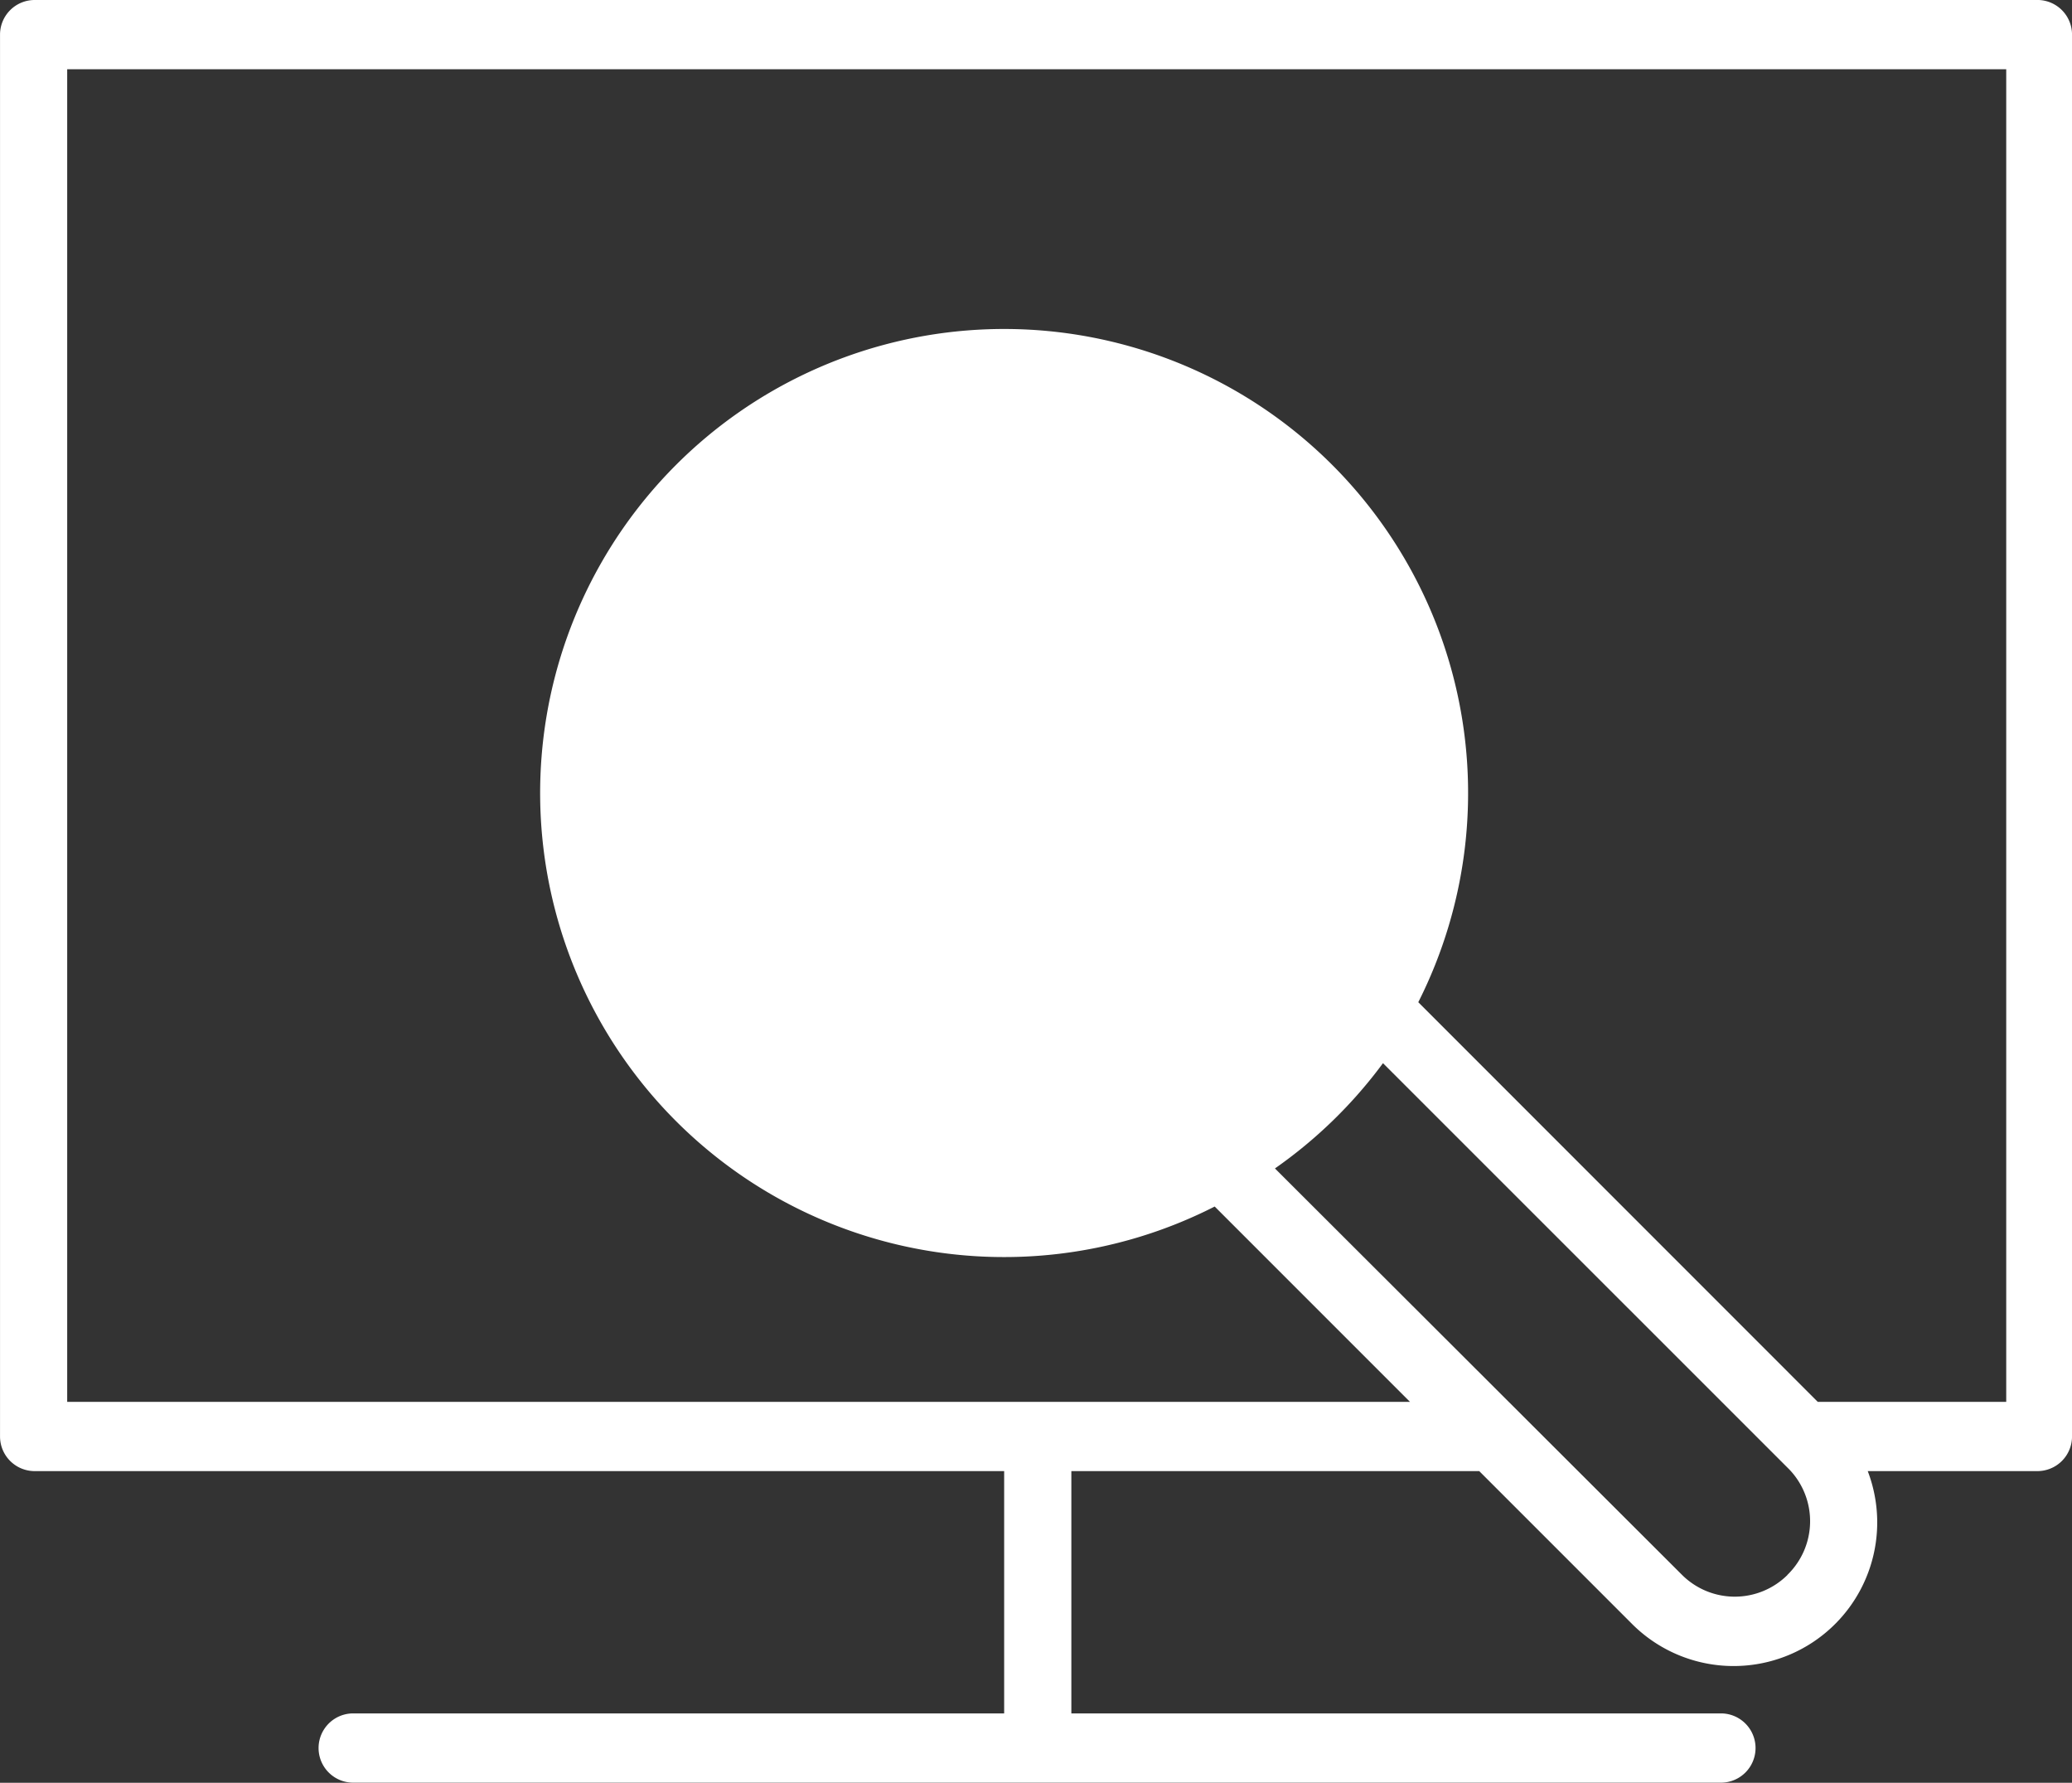 <svg xmlns="http://www.w3.org/2000/svg" width="71.322" height="61.358" viewBox="0 0 71.322 61.358">
  <rect x="0" y="0" width="71.322" height="61.358" fill="#333333" stroke="none"/>
  <g id="Group_686" data-name="Group 686" transform="translate(4301.791 196.028)">
    <path id="Path_911" data-name="Path 911" d="M71.208,3.13H2.222A1.192,1.192,0,0,0,1.03,4.322V52.569a1.192,1.192,0,0,0,1.192,1.192H35.594V62.1H13.187a1.192,1.192,0,1,0,0,2.384H60.266a1.192,1.192,0,1,0,0-2.384H37.907V53.761h14.04l5.292,5.292a4.943,4.943,0,0,0,8.081-5.292h5.84a1.192,1.192,0,0,0,1.192-1.192V4.322A1.192,1.192,0,0,0,71.208,3.13ZM62.555,57.337a2.574,2.574,0,0,1-3.623,0L44.915,43.344a16.043,16.043,0,0,0,3.719-3.623L62.316,53.4h0l.31.31a2.574,2.574,0,0,1-.072,3.623ZM35.666,43.988a13.552,13.552,0,1,0-.024,0Zm34.421,7.39H63.6L49.849,37.623a15.971,15.971,0,1,0-7.008,7.032l6.722,6.722H3.342V5.514H70.087Z" transform="translate(-4302.82 -199.158)" fill="#fff"/>
    <path id="Path_912" data-name="Path 912" d="M29.428,11.87H12.742a1.192,1.192,0,1,0,0,2.384H29.428a1.192,1.192,0,0,0,0-2.384Z" transform="translate(-4288.264 -187.064)" fill="#fff"/>
    <path id="Path_913" data-name="Path 913" d="M29.428,14.09H12.742a1.192,1.192,0,1,0,0,2.384H29.428a1.192,1.192,0,1,0,0-2.384Z" transform="translate(-4288.264 -183.992)" fill="#fff"/>
    <path id="Path_914" data-name="Path 914" d="M29.428,16.31H12.742a1.192,1.192,0,1,0,0,2.384H29.428a1.192,1.192,0,0,0,0-2.384Z" transform="translate(-4288.264 -180.92)" fill="#fff"/>
  </g>
</svg>
